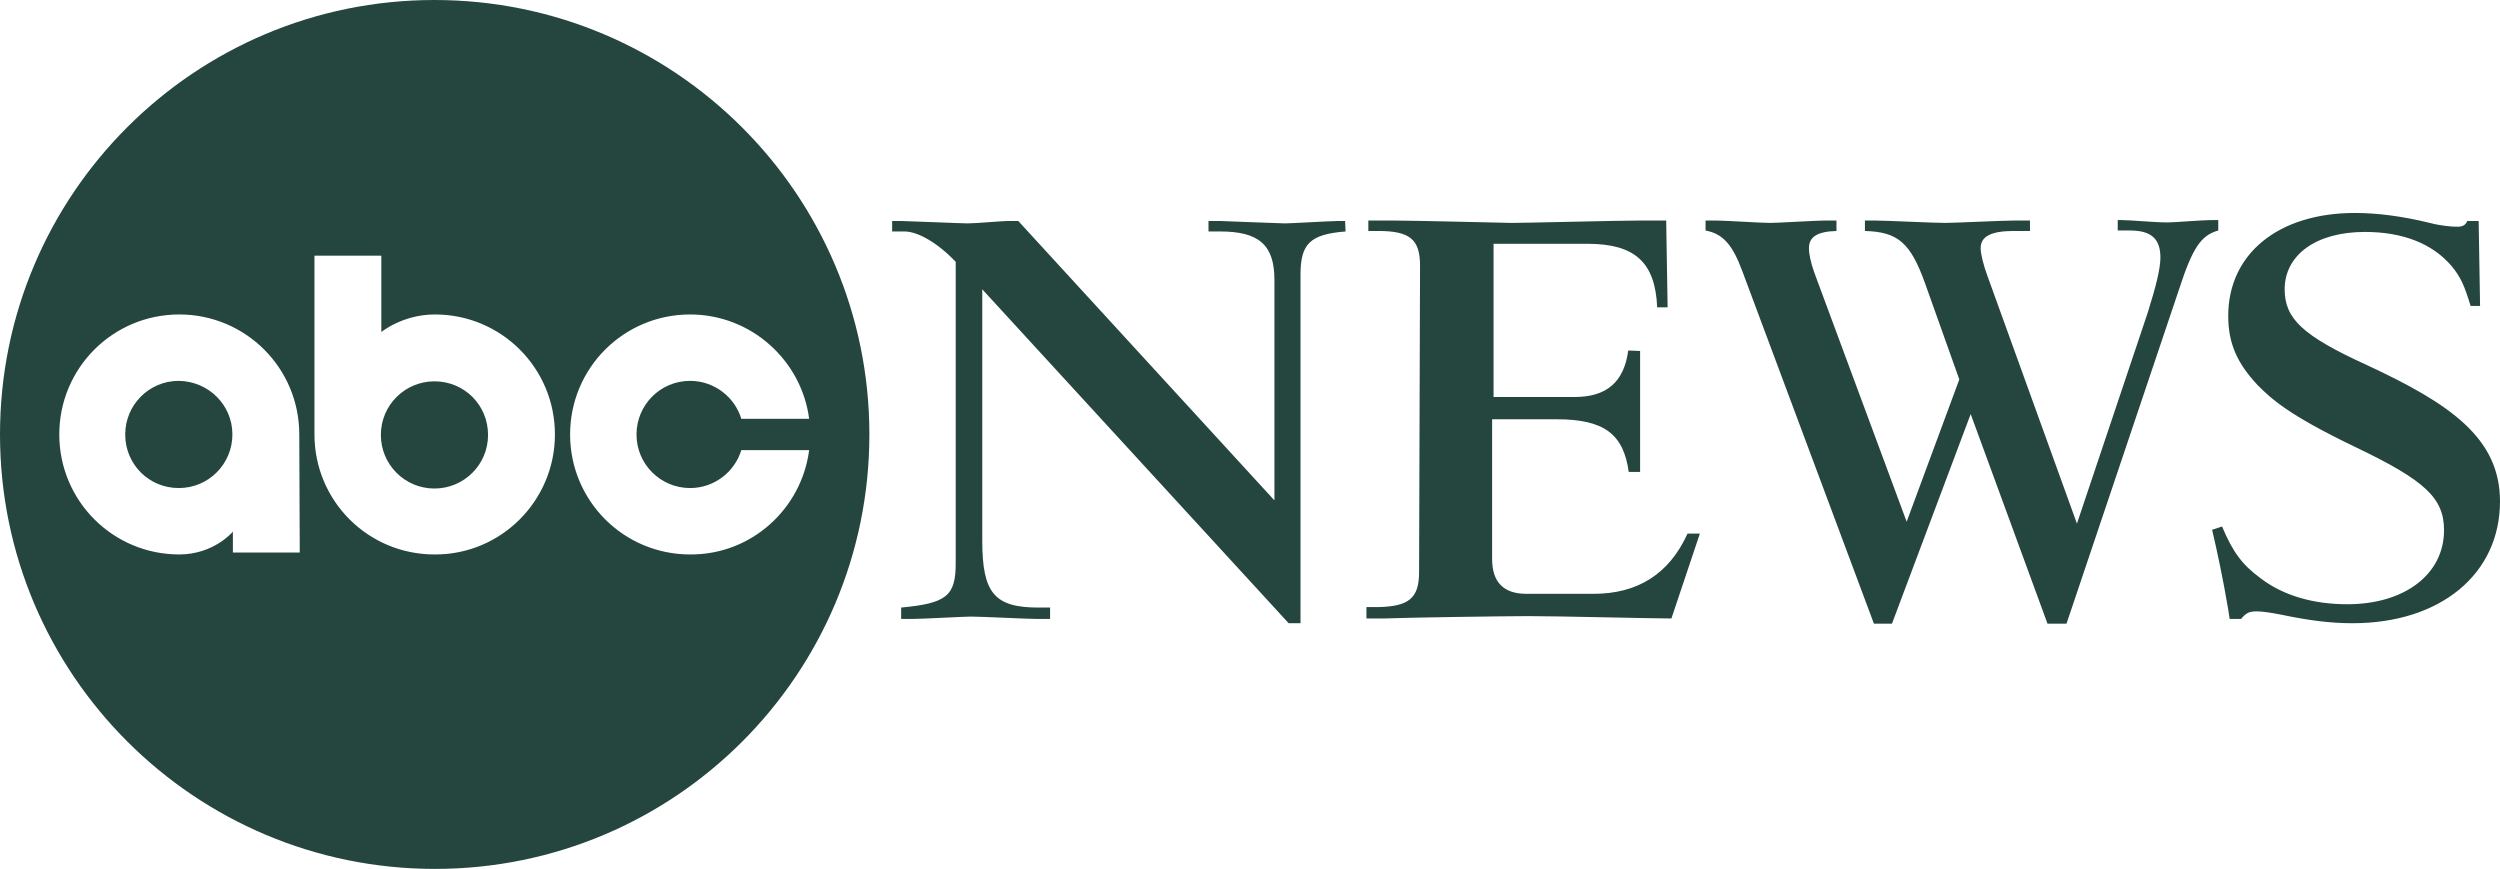 <?xml version="1.0" encoding="UTF-8"?>
<svg xmlns="http://www.w3.org/2000/svg" version="1.1" viewBox="0 0 527.1 183.2">
  <defs>
    <style>
      .cls-1 {
        fill: #25453f;
      }
    </style>
  </defs>
  <!-- Generator: Adobe Illustrator 28.7.1, SVG Export Plug-In . SVG Version: 1.2.0 Build 142)  -->
  <g>
    <g id="Layer_1">
      <path class="cls-1" d="M201.5,55.2c-3.8-4-8-6.4-10.8-6.4h-2.6v-2.2h2.1c1,0,12.6.5,13.8.5,1.8,0,7.2-.5,8.4-.5h2.3l54,58.9v-46.5c0-7.4-3.3-10.2-11.5-10.2h-2.4v-2.2h2.6c.3,0,12.5.5,13.5.5,1.4,0,9.5-.5,11.1-.5h1.6l.1,2.2c-7.5.6-9.5,2.6-9.5,9.1v73.5h-2.5l-64.6-70.4v53c0,11.1,2.6,14.1,11.9,14.1h2.4v2.4h-2.7c-2,0-11.8-.5-14-.5-1.3,0-10.4.5-12.4.5h-2.3v-2.4c9.5-.9,11.5-2.4,11.5-9.3v-63.6h0ZM299.4,56c0-5.5-2.1-7.3-8.8-7.3h-2.1v-2.2h5.5c3.8,0,24.6.5,24.7.5,3,0,22.7-.5,26.9-.5h5.7l.3,18.3h-2.2c-.4-9.5-4.7-13.4-14.7-13.4h-19.8v32.3h17.1c6.7,0,10.4-3.1,11.3-9.8l2.5.1v25.5h-2.4c-1.1-8-5.2-11.1-15.2-11.1h-13.6v29.5c0,4.8,2.4,7.3,7.2,7.3h14.2c9.2,0,15.9-4.1,19.8-12.7h2.6l-6,17.9c-4.1,0-23.7-.5-30.2-.5-4.4,0-25.6.3-30.4.5h-3.7v-2.4h2.3c6.7-.1,8.8-1.9,8.8-7.4l.2-64.6h0ZM435.7,131.5h-4l-16.2-44.2-16.6,44.2h-3.8l-27.7-74.2c-2.1-5.7-4.1-8-7.8-8.7v-2.1h2.4c1.6,0,9.4.5,11.2.5,1.6,0,9.7-.5,11.4-.5h2.6v2.2c-4.1.1-5.8,1.3-5.8,3.6,0,1.3.4,3.1,1.1,5.1l19.5,52.6,11.1-30-7.2-20.2c-3.1-8.7-5.8-10.9-12.7-11.1v-2.2h2.3c2,0,12.2.5,14.6.5,2,0,12.2-.5,14.5-.5h3.4v2.2h-3.4c-4.7,0-7,1.1-7,3.6,0,1.3.6,3.6,1.4,5.8l18.9,52.3,14.9-44.4c1.8-5.7,2.7-9.4,2.7-11.7,0-4-2-5.7-6.4-5.7h-2.6v-2.2h.7c2,0,7,.5,9.9.5,1.4,0,6.9-.5,9.6-.5h1v2.2c-3.6,1-5.4,3.6-8.2,12.2l-23.8,70.7ZM468.5,111c2.3,5.5,4.3,8.1,8.1,10.9,4.8,3.7,11.2,5.5,18.3,5.5,12.2,0,20.4-6.4,20.4-15.6,0-6.8-4-10.5-18.6-17.5-14.2-6.8-17.8-10.2-20.7-13.1-4.4-4.7-6.2-8.9-6.2-14.6,0-13.1,10.6-21.7,26.7-21.7,4.8,0,10.1.7,15.8,2.1,2.3.6,4.5.8,5.8.8,1.1,0,1.7-.3,2.1-1.2h2.4l.3,17.9h-2c-1.3-4.3-2.1-6.1-4-8.4-4-4.7-10.2-7.2-18.3-7.2-10.2,0-16.9,4.8-16.9,12.1,0,6.2,3.8,9.8,17.4,16,17.4,8.1,28,15.3,28,28.7,0,15.3-12.5,25.7-31.1,25.7-4.7,0-9.3-.6-15-1.8-2-.4-4.1-.7-5.1-.7-1.7,0-2.3.3-3.4,1.6h-2.4l-.3-2c-1.1-6.5-2.4-12.6-3.4-16.8l2.1-.7ZM49,91.6c0,6.2-5,11.3-11.3,11.3s-11.3-5-11.3-11.3c0-6.2,5-11.3,11.3-11.3,6.3.1,11.3,5.1,11.3,11.3ZM91.6,80.4c-6.2,0-11.3,5-11.3,11.3,0,6.2,5,11.3,11.3,11.3,6.2,0,11.3-5,11.3-11.3s-5-11.3-11.3-11.3ZM183.3,91.6c0,50.6-41,91.6-91.6,91.6S0,142.2,0,91.6,41,0,91.6,0s91.7,41,91.7,91.6ZM63.1,91.6c0-14-11.3-25.3-25.3-25.3s-25.3,11.3-25.3,25.3,11.3,25.3,25.3,25.3c7.3,0,11.3-4.8,11.3-4.8v4.4h14.1l-.1-24.9h0ZM117,91.6c0-14-11.3-25.3-25.3-25.3-6.8,0-11.3,3.7-11.3,3.7v-16.1h-14.1v37.7c0,14,11.3,25.3,25.3,25.3,14,.1,25.4-11.3,25.4-25.3ZM170.6,94.9h-14.3c-1.4,4.6-5.7,8-10.8,8-6.2,0-11.3-5-11.3-11.3,0-6.2,5-11.3,11.3-11.3,5.1,0,9.4,3.4,10.8,8h14.3c-1.6-12.3-12.2-22-25.1-22-14,0-25.3,11.3-25.3,25.3s11.3,25.3,25.3,25.3c12.9.1,23.5-9.6,25.1-22Z"/>
    </g>
  </g>
</svg>